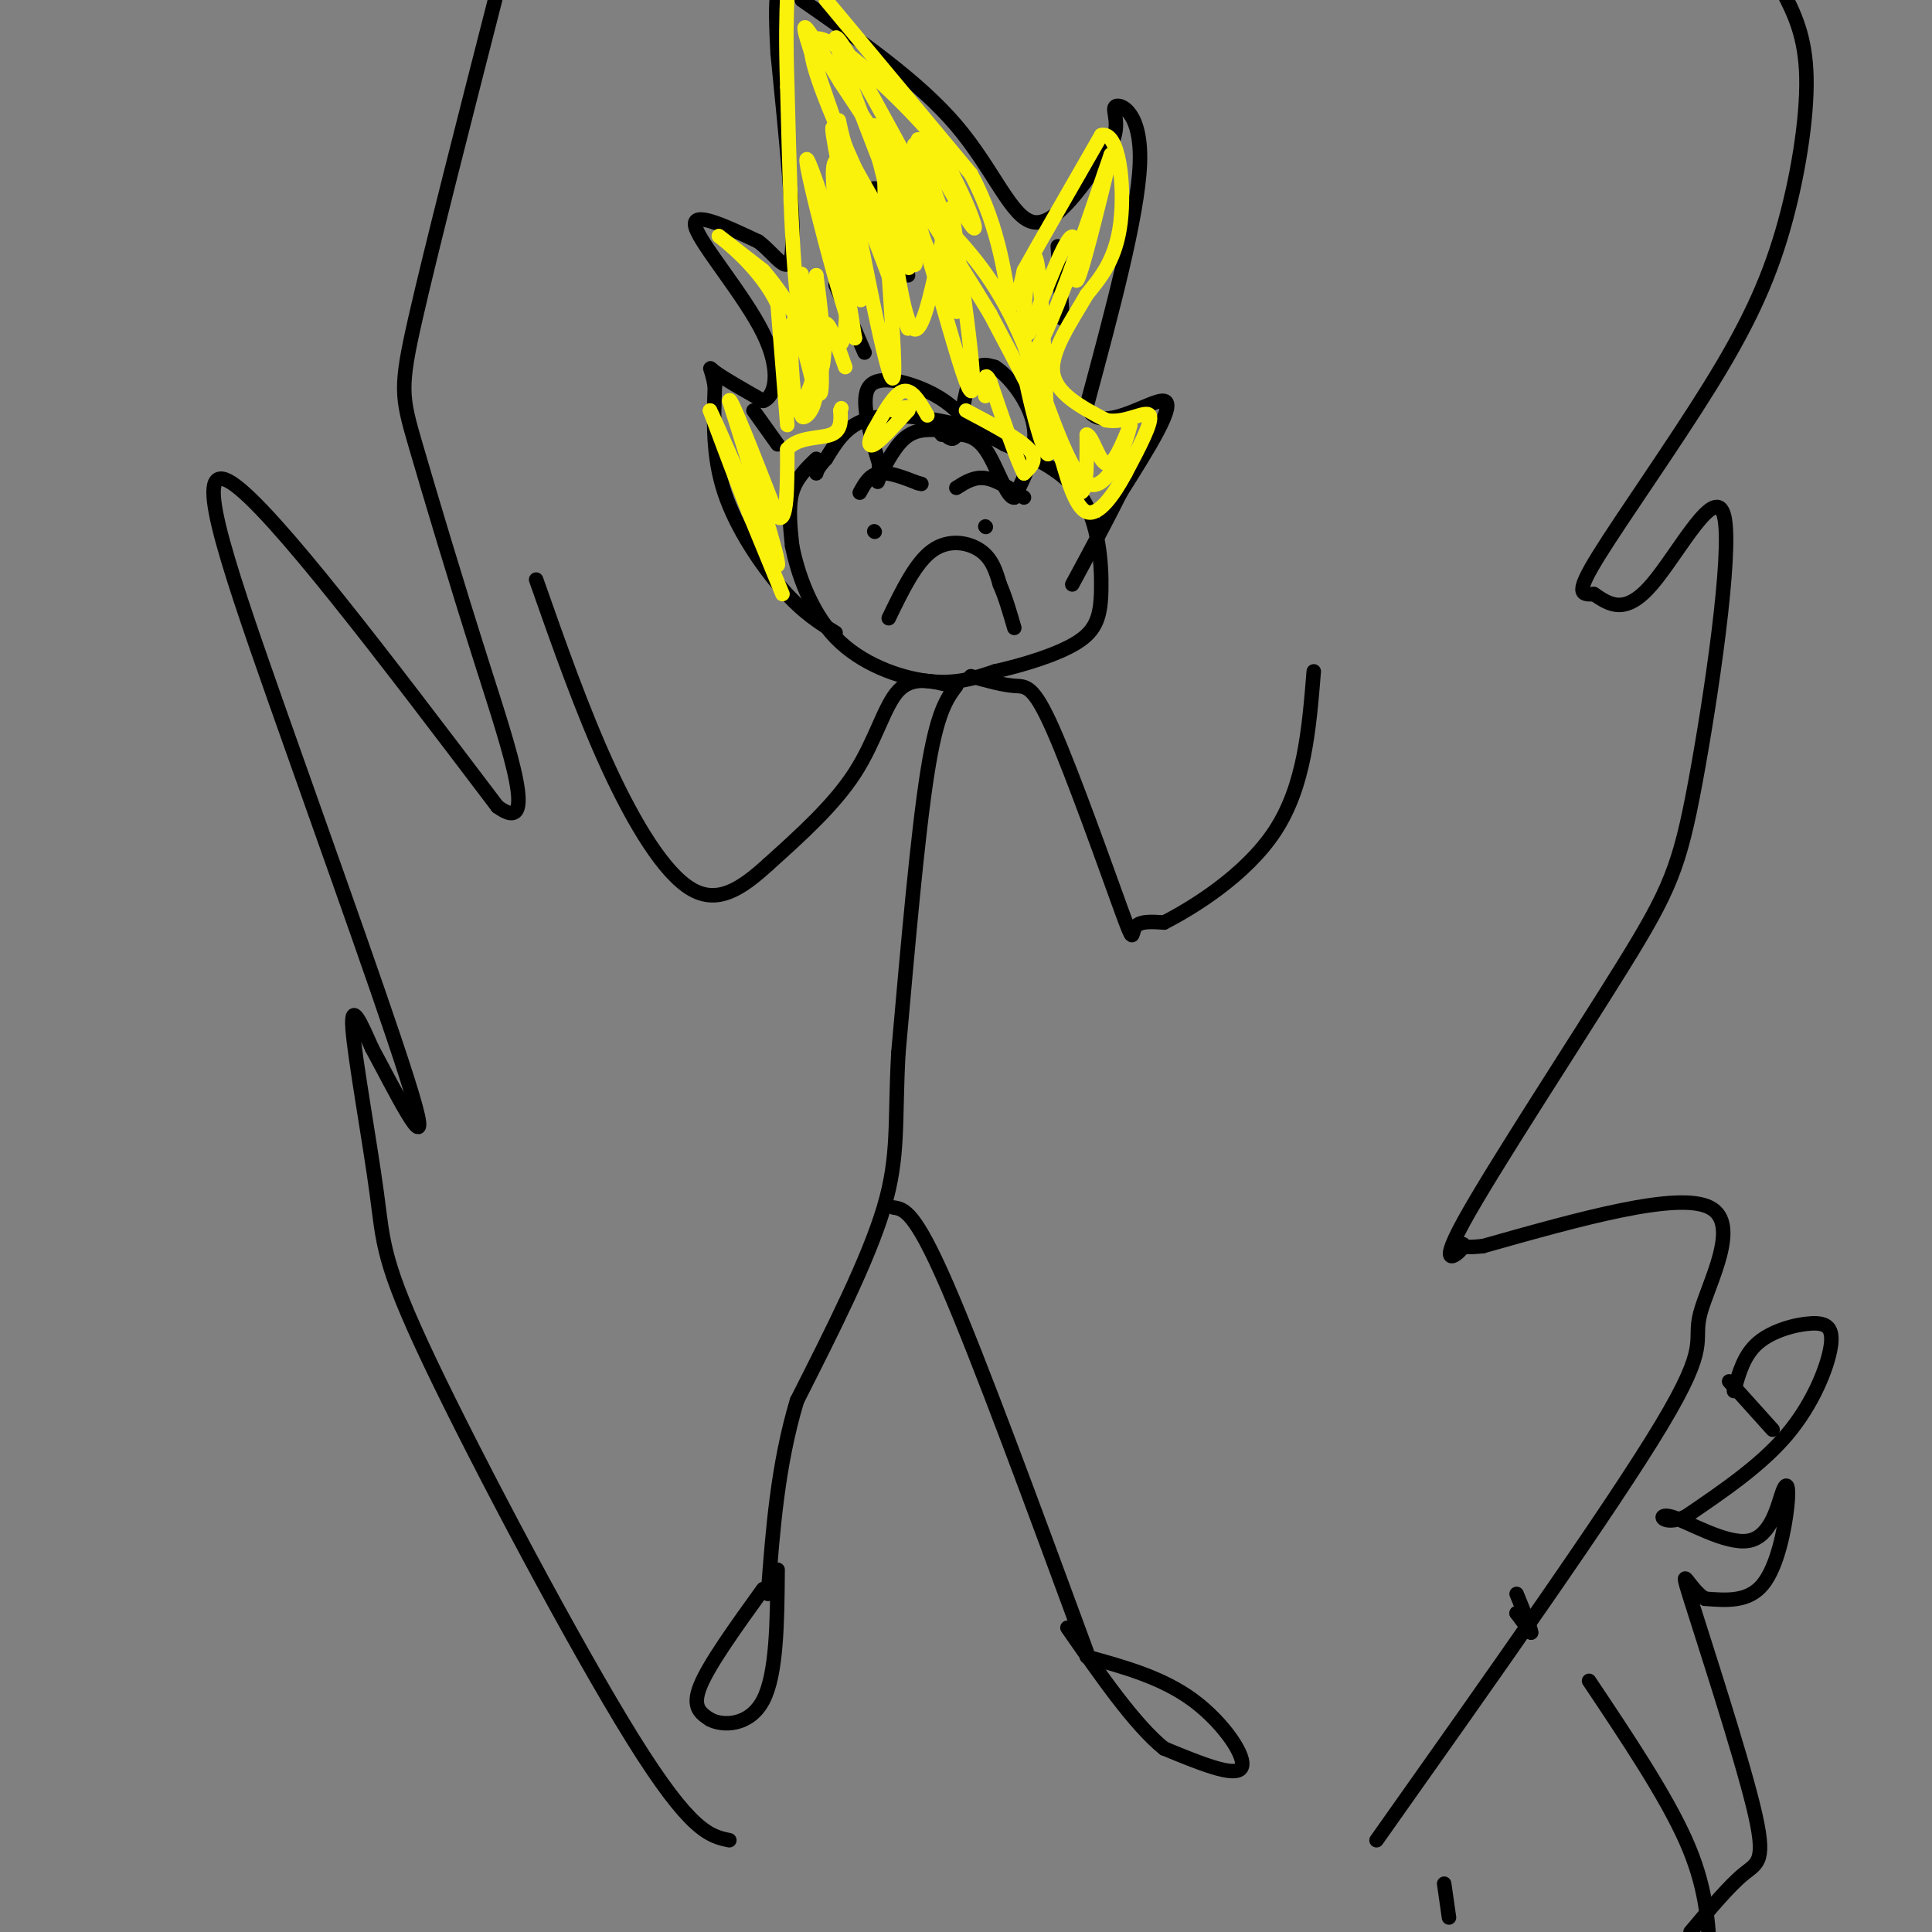 <svg viewBox='0 0 400 400' version='1.1' xmlns='http://www.w3.org/2000/svg' xmlns:xlink='http://www.w3.org/1999/xlink'><rect x="0" y="0" width="400" height="400" fill="#808080" stroke="none"/><g fill='none' stroke='#000000' stroke-width='3' stroke-linecap='round' stroke-linejoin='round'><path d='M169,95c-2.083,2.000 -4.167,4.000 -5,7c-0.833,3.000 -0.417,7.000 0,11'/><path d='M164,113c1.071,5.440 3.750,13.542 9,19c5.250,5.458 13.071,8.274 19,9c5.929,0.726 9.964,-0.637 14,-2'/><path d='M206,139c5.700,-1.270 12.951,-3.443 17,-6c4.049,-2.557 4.898,-5.496 5,-11c0.102,-5.504 -0.542,-13.573 -4,-19c-3.458,-5.427 -9.729,-8.214 -16,-11'/><path d='M208,92c-4.845,-2.738 -8.958,-4.083 -14,-5c-5.042,-0.917 -11.012,-1.405 -15,0c-3.988,1.405 -5.994,4.702 -8,8'/><path d='M171,95c-1.667,1.833 -1.833,2.417 -2,3'/><path d='M178,102c1.000,-1.833 2.000,-3.667 4,-4c2.000,-0.333 5.000,0.833 8,2'/><path d='M190,100c1.333,0.333 0.667,0.167 0,0'/><path d='M198,101c1.833,-1.167 3.667,-2.333 6,-2c2.333,0.333 5.167,2.167 8,4'/><path d='M204,109c0.000,0.000 0.100,0.100 0.1,0.1'/><path d='M181,110c0.000,0.000 0.100,0.100 0.1,0.1'/><path d='M184,128c2.778,-5.756 5.556,-11.511 9,-14c3.444,-2.489 7.556,-1.711 10,0c2.444,1.711 3.222,4.356 4,7'/><path d='M207,121c1.167,2.667 2.083,5.833 3,9'/><path d='M173,131c-3.356,-2.067 -6.711,-4.133 -11,-9c-4.289,-4.867 -9.511,-12.533 -12,-20c-2.489,-7.467 -2.244,-14.733 -2,-22'/><path d='M148,80c-0.756,-4.356 -1.644,-4.244 0,-3c1.644,1.244 5.822,3.622 10,6'/><path d='M158,83c2.536,-0.893 3.875,-6.125 0,-14c-3.875,-7.875 -12.964,-18.393 -14,-22c-1.036,-3.607 5.982,-0.304 13,3'/><path d='M157,50c3.711,2.733 6.489,8.067 7,2c0.511,-6.067 -1.244,-23.533 -3,-41'/><path d='M161,11c-0.500,-9.000 -0.250,-11.000 0,-13'/><path d='M166,0c12.089,8.400 24.178,16.800 32,26c7.822,9.200 11.378,19.200 16,20c4.622,0.800 10.311,-7.600 16,-16'/><path d='M230,30c2.274,-4.405 -0.042,-7.417 1,-8c1.042,-0.583 5.440,1.262 5,12c-0.440,10.738 -5.720,30.369 -11,50'/><path d='M225,84c2.244,6.711 13.356,-1.511 16,-1c2.644,0.511 -3.178,9.756 -9,19'/><path d='M232,102c-3.167,6.333 -6.583,12.667 -10,19'/><path d='M200,87c-2.000,-2.067 -4.000,-4.133 -8,-6c-4.000,-1.867 -10.000,-3.533 -12,-1c-2.000,2.533 0.000,9.267 2,16'/><path d='M182,96c0.095,3.607 -0.667,4.625 0,3c0.667,-1.625 2.762,-5.893 5,-8c2.238,-2.107 4.619,-2.054 7,-2'/><path d='M194,89c1.869,0.607 3.042,3.125 4,1c0.958,-2.125 1.702,-8.893 3,-12c1.298,-3.107 3.149,-2.554 5,-2'/><path d='M206,76c2.733,1.689 7.067,6.911 8,12c0.933,5.089 -1.533,10.044 -4,15'/><path d='M210,103c-1.600,0.244 -3.600,-6.644 -6,-10c-2.400,-3.356 -5.200,-3.178 -8,-3'/><path d='M196,90c-1.500,-0.500 -1.250,-0.250 -1,0'/><path d='M188,57c0.000,0.000 -7.000,-18.000 -7,-18'/><path d='M179,73c0.000,0.000 -6.000,-14.000 -6,-14'/><path d='M161,92c0.000,0.000 -5.000,-7.000 -5,-7'/><path d='M220,66c0.000,0.000 -1.000,-15.000 -1,-15'/></g>
<g fill='none' stroke='#FBF20B' stroke-width='3' stroke-linecap='round' stroke-linejoin='round'><path d='M162,123c0.000,0.000 -7.000,-17.000 -7,-17'/><path d='M155,106c-2.500,-6.333 -5.250,-13.667 -8,-21'/><path d='M147,85c1.000,1.833 7.500,16.917 14,32'/><path d='M161,117c0.667,-0.333 -4.667,-17.167 -10,-34'/><path d='M151,83c0.000,-1.667 5.000,11.167 10,24'/><path d='M161,107c2.000,1.667 2.000,-6.167 2,-14'/><path d='M163,93c2.222,-2.622 6.778,-2.178 9,-3c2.222,-0.822 2.111,-2.911 2,-5'/><path d='M174,85c0.333,-0.833 0.167,-0.417 0,0'/><path d='M192,86c-1.583,-2.750 -3.167,-5.500 -5,-5c-1.833,0.500 -3.917,4.250 -6,8'/><path d='M181,89c-1.244,2.222 -1.356,3.778 0,3c1.356,-0.778 4.178,-3.889 7,-7'/><path d='M188,85c0.667,-1.167 -1.167,-0.583 -3,0'/><path d='M200,85c5.500,2.917 11.000,5.833 13,8c2.000,2.167 0.500,3.583 -1,5'/><path d='M212,98c-1.333,-2.333 -4.167,-10.667 -7,-19'/><path d='M205,79c-1.333,-2.667 -1.167,0.167 -1,3'/><path d='M163,88c0.000,0.000 -2.000,-25.000 -2,-25'/><path d='M161,63c-3.378,-7.311 -10.822,-13.089 -12,-14c-1.178,-0.911 3.911,3.044 9,7'/><path d='M158,56c3.756,4.333 8.644,11.667 10,17c1.356,5.333 -0.822,8.667 -3,12'/><path d='M165,85c-0.911,-2.800 -1.689,-15.800 -1,-18c0.689,-2.200 2.844,6.400 5,15'/><path d='M169,82c-0.022,-4.289 -2.578,-22.511 -3,-25c-0.422,-2.489 1.289,10.756 3,24'/><path d='M169,81c-0.464,5.143 -3.125,6.000 -3,5c0.125,-1.000 3.036,-3.857 4,-9c0.964,-5.143 -0.018,-12.571 -1,-20'/><path d='M169,57c0.289,3.111 1.511,20.889 1,24c-0.511,3.111 -2.756,-8.444 -5,-20'/><path d='M165,61c-1.167,-10.500 -1.583,-26.750 -2,-43'/><path d='M163,18c-0.333,-10.333 -0.167,-14.667 0,-19'/><path d='M171,0c0.000,0.000 30.000,36.000 30,36'/><path d='M201,36c6.311,11.644 7.089,22.756 8,26c0.911,3.244 1.956,-1.378 3,-6'/><path d='M212,56c3.167,-5.667 9.583,-16.833 16,-28'/><path d='M228,28c3.689,-1.022 4.911,10.422 4,18c-0.911,7.578 -3.956,11.289 -7,15'/><path d='M225,61c-3.133,5.444 -7.467,11.556 -7,16c0.467,4.444 5.733,7.222 11,10'/><path d='M229,87c3.933,0.800 8.267,-2.200 9,-1c0.733,1.200 -2.133,6.600 -5,12'/><path d='M233,98c-2.289,4.267 -5.511,8.933 -8,8c-2.489,-0.933 -4.244,-7.467 -6,-14'/><path d='M219,92c-3.333,-6.833 -8.667,-16.917 -14,-27'/><path d='M205,65c-7.500,-12.500 -19.250,-30.250 -31,-48'/><path d='M174,17c-7.044,-11.333 -9.156,-15.667 -6,-6c3.156,9.667 11.578,33.333 20,57'/><path d='M188,68c-0.133,-0.289 -10.467,-29.511 -14,-34c-3.533,-4.489 -0.267,15.756 3,36'/><path d='M177,70c-2.553,-5.072 -10.437,-35.751 -10,-37c0.437,-1.249 9.195,26.933 11,29c1.805,2.067 -3.341,-21.981 -5,-31c-1.659,-9.019 0.171,-3.010 2,3'/><path d='M175,34c2.900,14.158 9.148,48.053 10,44c0.852,-4.053 -3.694,-46.053 -1,-47c2.694,-0.947 12.627,39.158 16,48c3.373,8.842 0.187,-13.579 -3,-36'/><path d='M197,43c-1.855,2.778 -4.992,27.724 -8,25c-3.008,-2.724 -5.887,-33.118 -6,-35c-0.113,-1.882 2.539,24.748 3,30c0.461,5.252 -1.270,-10.874 -3,-27'/><path d='M183,36c-1.241,-7.129 -2.844,-11.452 -1,-4c1.844,7.452 7.133,26.678 6,23c-1.133,-3.678 -8.690,-30.259 -7,-29c1.690,1.259 12.626,30.360 16,37c3.374,6.640 -0.813,-9.180 -5,-25'/><path d='M192,38c-1.807,-6.653 -3.825,-10.786 -2,-6c1.825,4.786 7.492,18.492 7,17c-0.492,-1.492 -7.142,-18.184 -7,-20c0.142,-1.816 7.077,11.242 10,16c2.923,4.758 1.835,1.217 0,-3c-1.835,-4.217 -4.418,-9.108 -7,-14'/><path d='M193,28c-6.822,-7.911 -20.378,-20.689 -24,-20c-3.622,0.689 2.689,14.844 9,29'/><path d='M213,69c3.844,-10.022 7.689,-20.044 9,-20c1.311,0.044 0.089,10.156 1,9c0.911,-1.156 3.956,-13.578 7,-26'/><path d='M230,32c-2.500,6.929 -12.250,37.250 -16,41c-3.750,3.750 -1.500,-19.071 0,-20c1.500,-0.929 2.250,20.036 3,41'/><path d='M217,94c-1.226,0.440 -5.792,-18.958 -5,-19c0.792,-0.042 6.940,19.274 10,25c3.060,5.726 3.030,-2.137 3,-10'/><path d='M225,90c1.133,0.133 2.467,5.467 4,6c1.533,0.533 3.267,-3.733 5,-8'/><path d='M234,88c-0.619,3.048 -4.667,14.667 -9,12c-4.333,-2.667 -8.952,-19.619 -14,-31c-5.048,-11.381 -10.524,-17.190 -16,-23'/><path d='M195,46c-8.560,-15.000 -21.958,-41.000 -22,-38c-0.042,3.000 13.274,35.000 16,44c2.726,9.000 -5.137,-5.000 -13,-19'/><path d='M176,33c-2.605,-6.254 -2.618,-12.388 -2,-4c0.618,8.388 1.867,31.300 1,39c-0.867,7.700 -3.849,0.188 -5,0c-1.151,-0.188 -0.472,6.946 0,8c0.472,1.054 0.736,-3.973 1,-9'/><path d='M171,67c0.833,0.000 2.417,4.500 4,9'/></g>
<g fill='none' stroke='#000000' stroke-width='3' stroke-linecap='round' stroke-linejoin='round'><path d='M197,142c-4.044,-1.044 -8.089,-2.089 -11,1c-2.911,3.089 -4.689,10.311 -9,17c-4.311,6.689 -11.156,12.844 -18,19'/><path d='M159,179c-5.571,5.095 -10.500,8.333 -16,5c-5.500,-3.333 -11.571,-13.238 -17,-25c-5.429,-11.762 -10.214,-25.381 -15,-39'/><path d='M201,140c3.308,0.914 6.616,1.828 9,2c2.384,0.172 3.845,-0.397 8,9c4.155,9.397 11.003,28.761 14,37c2.997,8.239 2.142,5.354 3,4c0.858,-1.354 3.429,-1.177 6,-1'/><path d='M241,191c5.689,-2.911 16.911,-9.689 23,-19c6.089,-9.311 7.044,-21.156 8,-33'/><path d='M198,142c-2.000,2.667 -4.000,5.333 -6,18c-2.000,12.667 -4.000,35.333 -6,58'/><path d='M186,218c-0.800,14.356 0.200,21.244 -3,32c-3.200,10.756 -10.600,25.378 -18,40'/><path d='M165,290c-4.000,13.333 -5.000,26.667 -6,40'/><path d='M185,250c2.167,0.333 4.333,0.667 11,16c6.667,15.333 17.833,45.667 29,76'/><path d='M225,343c7.822,2.156 15.644,4.311 22,9c6.356,4.689 11.244,11.911 10,14c-1.244,2.089 -8.622,-0.956 -16,-4'/><path d='M241,362c-6.000,-4.833 -13.000,-14.917 -20,-25'/><path d='M158,329c-5.583,7.750 -11.167,15.500 -13,20c-1.833,4.500 0.083,5.750 2,7'/><path d='M147,356c2.622,1.400 8.178,1.400 11,-4c2.822,-5.400 2.911,-16.200 3,-27'/><path d='M151,381c-3.984,-0.826 -7.968,-1.652 -20,-21c-12.032,-19.348 -32.112,-57.217 -42,-78c-9.888,-20.783 -9.585,-24.480 -11,-35c-1.415,-10.520 -4.547,-27.863 -5,-34c-0.453,-6.137 1.774,-1.069 4,4'/><path d='M77,217c4.096,7.496 12.335,24.236 9,12c-3.335,-12.236 -18.244,-53.448 -29,-84c-10.756,-30.552 -17.359,-50.443 -9,-45c8.359,5.443 31.679,36.222 55,67'/><path d='M103,167c8.624,6.388 2.683,-11.144 -3,-29c-5.683,-17.856 -11.107,-36.038 -14,-46c-2.893,-9.962 -3.255,-11.703 0,-26c3.255,-14.297 10.128,-41.148 17,-68'/><path d='M285,381c24.369,-34.446 48.738,-68.893 59,-86c10.262,-17.107 6.417,-16.875 8,-23c1.583,-6.125 8.595,-18.607 2,-22c-6.595,-3.393 -26.798,2.304 -47,8'/><path d='M307,258c-7.695,0.776 -3.432,-1.282 -4,0c-0.568,1.282 -5.968,5.906 0,-5c5.968,-10.906 23.304,-37.342 33,-53c9.696,-15.658 11.754,-20.537 15,-38c3.246,-17.463 7.682,-47.509 6,-55c-1.682,-7.491 -9.480,7.574 -15,14c-5.520,6.426 -8.760,4.213 -12,2'/><path d='M330,123c-2.808,0.223 -3.827,-0.219 1,-8c4.827,-7.781 15.500,-22.900 23,-35c7.500,-12.100 11.827,-21.181 15,-32c3.173,-10.819 5.192,-23.377 5,-32c-0.192,-8.623 -2.596,-13.312 -5,-18'/><path d='M359,288c1.027,-3.738 2.054,-7.477 5,-10c2.946,-2.523 7.810,-3.831 11,-4c3.190,-0.169 4.705,0.801 4,5c-0.705,4.199 -3.630,11.628 -9,18c-5.370,6.372 -13.185,11.686 -21,17'/><path d='M349,314c-4.793,2.168 -6.275,-0.910 -3,0c3.275,0.910 11.306,5.810 16,5c4.694,-0.810 6.052,-7.331 7,-10c0.948,-2.669 1.486,-1.488 1,3c-0.486,4.488 -1.996,12.282 -5,16c-3.004,3.718 -7.502,3.359 -12,3'/><path d='M353,331c-3.321,-1.957 -5.622,-8.349 -3,0c2.622,8.349 10.167,31.440 13,43c2.833,11.560 0.952,11.589 -2,14c-2.952,2.411 -6.976,7.206 -11,12'/><path d='M300,397c0.000,0.000 -1.000,-7.000 -1,-7'/><path d='M329,348c7.917,11.833 15.833,23.667 20,33c4.167,9.333 4.583,16.167 5,23'/><path d='M314,334c0.000,0.000 0.100,0.100 0.1,0.1'/><path d='M314,334c0.000,0.000 3.000,4.000 3,4'/><path d='M317,338c0.000,-0.667 -1.500,-4.333 -3,-8'/><path d='M358,286c0.000,0.000 9.000,10.000 9,10'/></g>
</svg>